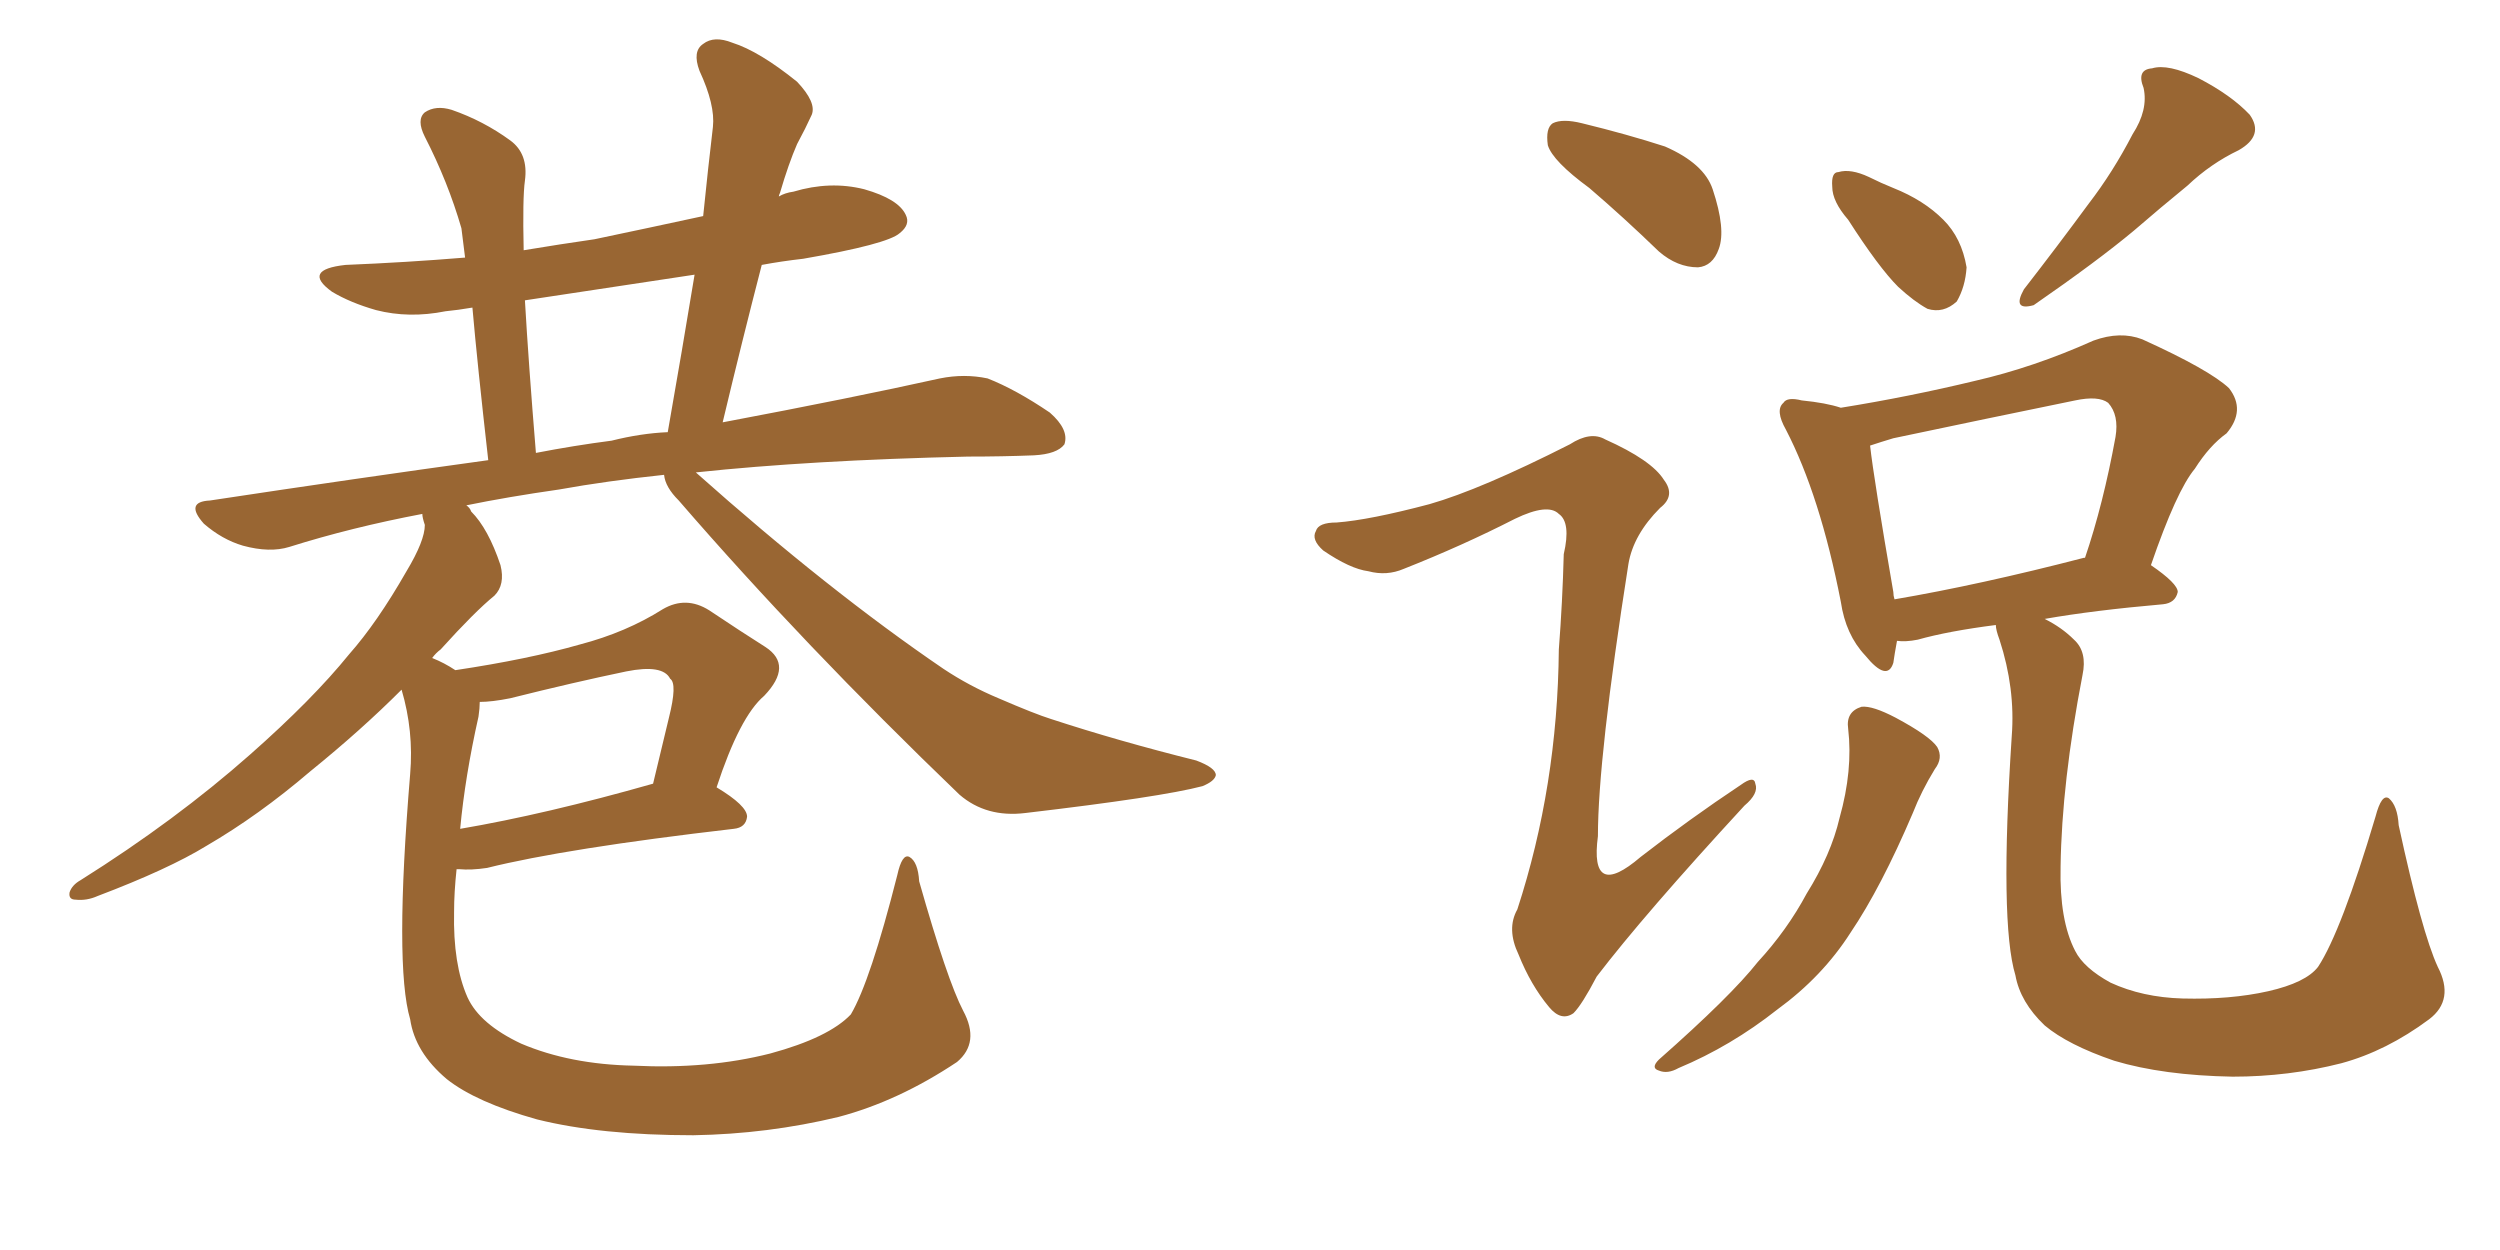 <svg xmlns="http://www.w3.org/2000/svg" xmlns:xlink="http://www.w3.org/1999/xlink" width="300" height="150"><path fill="#996633" padding="10" d="M115.58 121.29L115.58 121.29Q117.63 125.10 114.84 127.44L114.84 127.44Q107.81 132.13 100.63 134.03L100.63 134.03Q92.14 136.08 83.20 136.23L83.20 136.23Q72.07 136.23 64.45 134.33L64.45 134.33Q57.13 132.28 53.61 129.49L53.61 129.49Q49.80 126.27 49.22 122.31L49.22 122.31Q47.31 115.87 49.22 92.87L49.22 92.87Q49.66 87.74 48.19 82.76L48.19 82.76Q43.36 87.60 37.21 92.58L37.21 92.58Q31.05 97.85 24.76 101.51L24.76 101.51Q20.21 104.30 11.72 107.52L11.72 107.52Q10.40 108.11 9.08 107.96L9.08 107.96Q8.20 107.96 8.35 107.08L8.35 107.08Q8.64 106.20 9.67 105.62L9.67 105.62Q21.09 98.44 30.03 90.53L30.03 90.53Q37.50 83.94 41.89 78.52L41.89 78.52Q45.26 74.71 48.78 68.55L48.78 68.55Q50.98 64.89 50.98 62.99L50.98 62.99Q50.68 62.11 50.68 61.67L50.68 61.67Q42.19 63.28 34.72 65.63L34.72 65.63Q32.37 66.36 29.15 65.48L29.15 65.48Q26.66 64.75 24.46 62.84L24.46 62.84Q22.12 60.21 25.20 60.06L25.20 60.06Q42.63 57.42 58.59 55.22L58.59 55.22Q57.28 43.65 56.69 36.91L56.69 36.91Q54.93 37.21 53.47 37.35L53.47 37.35Q49.07 38.23 45.12 37.21L45.12 37.21Q42.04 36.33 39.84 35.01L39.84 35.01Q36.18 32.37 41.46 31.79L41.46 31.79Q48.78 31.49 55.81 30.91L55.81 30.91Q55.52 28.71 55.37 27.39L55.37 27.39Q53.76 21.83 50.98 16.41L50.98 16.41Q49.95 14.36 50.98 13.48L50.98 13.48Q52.29 12.60 54.20 13.18L54.20 13.18Q58.01 14.50 61.23 16.85L61.23 16.85Q63.43 18.46 62.99 21.68L62.99 21.68Q62.70 23.73 62.84 30.03L62.84 30.03Q67.24 29.30 71.34 28.71L71.34 28.71Q77.64 27.39 84.38 25.93L84.38 25.93Q84.96 20.21 85.55 15.23L85.55 15.23Q85.84 12.60 83.94 8.50L83.94 8.50Q83.06 6.15 84.38 5.27L84.38 5.27Q85.69 4.25 87.89 5.13L87.89 5.13Q91.11 6.15 95.65 9.81L95.65 9.81Q98.00 12.30 97.41 13.77L97.41 13.77Q96.68 15.38 95.65 17.29L95.65 17.29Q94.63 19.63 93.60 23.14L93.60 23.14Q93.46 23.44 93.46 23.58L93.46 23.58Q94.19 23.14 95.21 23.00L95.21 23.00Q99.61 21.68 103.71 22.71L103.71 22.71Q107.81 23.88 108.69 25.78L108.69 25.78Q109.28 26.95 107.96 27.98L107.96 27.98Q106.49 29.30 96.39 31.05L96.39 31.05Q93.75 31.35 91.41 31.79L91.41 31.79Q89.06 40.87 86.72 50.68L86.72 50.68Q102.25 47.75 112.79 45.41L112.79 45.41Q115.72 44.82 118.51 45.41L118.51 45.41Q121.88 46.73 125.98 49.51L125.98 49.51Q128.32 51.56 127.73 53.32L127.73 53.32Q126.86 54.49 124.07 54.64L124.07 54.64Q120.26 54.79 116.16 54.79L116.16 54.79Q97.27 55.22 83.50 56.69L83.50 56.69Q99.46 70.90 113.23 80.27L113.23 80.27Q116.31 82.32 119.82 83.79L119.82 83.79Q124.22 85.69 126.12 86.28L126.12 86.28Q134.18 88.92 143.55 91.26L143.55 91.26Q145.90 92.14 145.90 93.02L145.90 93.02Q145.75 93.75 144.29 94.34L144.29 94.34Q139.31 95.65 123.05 97.56L123.05 97.56Q118.36 98.14 115.14 95.36L115.14 95.36Q96.39 77.34 81.45 60.06L81.45 60.06Q79.83 58.45 79.69 56.98L79.69 56.98Q72.80 57.71 67.09 58.74L67.09 58.74Q60.94 59.62 55.96 60.64L55.96 60.64Q56.40 60.94 56.54 61.38L56.54 61.38Q58.59 63.43 60.06 67.82L60.06 67.82Q60.64 70.17 59.33 71.48L59.33 71.48Q56.98 73.39 52.88 77.93L52.88 77.93Q52.29 78.37 51.86 78.96L51.86 78.96Q53.32 79.54 54.64 80.42L54.64 80.42Q63.43 79.10 69.58 77.34L69.58 77.34Q75.15 75.88 79.54 73.10L79.54 73.10Q82.32 71.48 85.11 73.24L85.11 73.24Q89.06 75.88 91.85 77.64L91.85 77.64Q95.21 79.83 91.70 83.50L91.70 83.50Q88.77 85.99 85.99 94.48L85.99 94.48Q89.65 96.68 89.65 98.00L89.65 98.00Q89.50 99.32 88.04 99.46L88.04 99.46Q67.82 101.81 58.45 104.15L58.45 104.15Q56.54 104.44 55.08 104.30L55.08 104.30Q54.93 104.30 54.79 104.30L54.79 104.30Q54.49 107.08 54.49 109.42L54.49 109.42Q54.35 115.72 56.10 119.68L56.10 119.68Q57.57 122.90 62.55 125.24L62.55 125.24Q68.41 127.73 76.03 127.88L76.03 127.88Q84.96 128.32 92.43 126.42L92.43 126.42Q99.46 124.51 102.10 121.73L102.10 121.73Q104.44 117.77 107.67 105.03L107.67 105.03Q108.25 102.39 109.13 102.83L109.13 102.83Q110.16 103.42 110.30 105.76L110.30 105.76Q113.67 117.63 115.58 121.29ZM57.42 85.99L57.42 85.99Q55.81 93.16 55.22 99.46L55.22 99.46Q65.48 97.71 78.37 94.04L78.37 94.04Q79.39 89.79 80.27 86.13L80.27 86.13Q81.30 82.03 80.42 81.45L80.42 81.45Q79.54 79.69 75.15 80.57L75.15 80.57Q68.85 81.88 61.23 83.79L61.23 83.79Q59.03 84.23 57.57 84.23L57.57 84.23Q57.57 84.96 57.42 85.99ZM73.39 52.88L73.39 52.88L73.39 52.88Q76.90 52.00 80.13 51.86L80.13 51.86Q81.88 41.89 83.35 32.96L83.35 32.96Q72.66 34.57 62.99 36.04L62.99 36.04Q63.43 43.65 64.31 54.35L64.31 54.35Q68.85 53.47 73.39 52.88ZM190.72 22.56L190.72 22.56Q186.33 19.34 185.74 17.43L185.74 17.43Q185.45 15.38 186.33 14.79L186.33 14.79Q187.50 14.21 189.84 14.79L189.84 14.79Q195.26 16.11 199.80 17.58L199.80 17.58Q204.49 19.63 205.52 22.71L205.52 22.71Q207.13 27.54 206.25 29.88L206.25 29.88Q205.52 31.93 203.76 32.08L203.76 32.08Q201.27 32.08 199.07 30.18L199.07 30.18Q194.82 26.07 190.72 22.56ZM171.53 60.50L171.53 60.50Q177.69 58.74 188.38 53.32L188.38 53.32Q190.87 51.71 192.63 52.73L192.63 52.73Q198.19 55.22 199.66 57.57L199.66 57.57Q201.12 59.47 199.22 60.94L199.22 60.94Q196.00 64.16 195.41 67.68L195.41 67.68Q191.75 90.97 191.75 100.34L191.75 100.34Q190.72 108.11 196.88 102.83L196.88 102.83Q202.73 98.29 208.89 94.19L208.89 94.19Q210.50 93.02 210.64 94.04L210.64 94.04Q211.08 95.21 209.33 96.68L209.33 96.68Q197.31 109.72 191.60 117.19L191.60 117.19Q189.84 120.56 188.82 121.58L188.82 121.58Q187.35 122.61 185.89 120.85L185.89 120.85Q183.69 118.21 182.23 114.55L182.23 114.55Q180.76 111.47 182.08 109.13L182.08 109.13Q186.91 94.34 187.06 77.93L187.06 77.93Q187.50 72.22 187.65 66.50L187.65 66.50Q188.53 62.70 187.06 61.67L187.06 61.67Q185.74 60.35 181.79 62.26L181.79 62.26Q175.49 65.48 168.46 68.26L168.46 68.26Q166.41 69.14 164.21 68.55L164.21 68.55Q162.01 68.26 158.79 66.06L158.79 66.06Q157.32 64.75 157.91 63.72L157.91 63.72Q158.20 62.70 160.40 62.70L160.40 62.70Q164.36 62.40 171.53 60.50ZM221.78 26.37L221.78 26.37Q219.87 24.17 219.87 22.41L219.87 22.41Q219.73 20.65 220.61 20.65L220.61 20.65Q222.07 20.21 224.27 21.24L224.27 21.24Q225.73 21.97 227.20 22.56L227.20 22.56Q230.86 24.02 233.20 26.37L233.20 26.37Q235.40 28.56 235.99 32.08L235.99 32.08Q235.84 34.42 234.81 36.18L234.81 36.18Q233.20 37.65 231.30 37.06L231.30 37.06Q229.69 36.18 227.78 34.42L227.78 34.42Q225.44 32.08 221.78 26.37ZM255.91 16.11L255.91 16.11Q257.81 13.18 257.23 10.55L257.23 10.55Q256.35 8.35 258.25 8.20L258.25 8.20Q260.16 7.62 263.82 9.38L263.82 9.38Q267.77 11.43 269.97 13.77L269.97 13.77Q271.73 16.26 268.65 18.02L268.65 18.02Q265.28 19.63 262.50 22.27L262.50 22.27Q259.28 24.90 256.05 27.69L256.05 27.69Q251.66 31.35 244.04 36.62L244.04 36.62Q241.41 37.35 242.87 34.72L242.87 34.72Q246.97 29.44 250.63 24.46L250.63 24.46Q253.56 20.65 255.91 16.11ZM221.78 87.45L221.78 87.45Q221.48 85.40 223.39 84.81L223.39 84.81Q224.71 84.67 227.49 86.13L227.49 86.13Q231.59 88.33 232.47 89.65L232.47 89.65Q233.20 90.97 232.18 92.29L232.18 92.29Q230.57 94.92 229.54 97.56L229.54 97.56Q225.73 106.49 222.07 111.91L222.07 111.91Q218.70 117.19 213.28 121.14L213.28 121.14Q207.71 125.54 201.42 128.17L201.42 128.17Q200.10 128.91 199.07 128.47L199.07 128.47Q198.05 128.17 199.07 127.15L199.07 127.15Q207.71 119.53 210.94 115.43L210.94 115.43Q214.45 111.62 216.80 107.23L216.80 107.23Q219.73 102.54 220.75 98.14L220.75 98.14Q222.36 92.43 221.78 87.45ZM292.53 116.02L292.53 116.02Q294.58 119.97 291.50 122.31L291.50 122.31Q286.38 126.12 280.96 127.59L280.96 127.59Q274.66 129.20 267.92 129.20L267.92 129.20Q259.57 129.05 253.71 127.29L253.71 127.29Q248.14 125.39 245.36 123.05L245.36 123.05Q242.43 120.26 241.85 117.04L241.85 117.04Q239.94 110.74 241.41 88.33L241.41 88.33Q241.85 82.62 239.94 76.76L239.94 76.76Q239.50 75.59 239.50 75L239.50 75Q233.79 75.73 230.13 76.76L230.13 76.76Q228.66 77.05 227.64 76.90L227.64 76.90Q227.34 78.52 227.20 79.54L227.20 79.54Q226.46 81.88 223.83 78.66L223.83 78.66Q221.48 76.17 220.90 72.22L220.90 72.22Q218.41 59.47 214.31 51.56L214.31 51.56Q212.99 49.22 214.01 48.34L214.01 48.34Q214.45 47.61 216.21 48.05L216.21 48.05Q219.14 48.34 220.90 48.93L220.90 48.93Q229.10 47.61 237.01 45.70L237.01 45.70Q244.04 44.09 251.22 40.87L251.22 40.87Q254.44 39.70 257.08 40.72L257.08 40.72Q265.14 44.38 267.48 46.58L267.48 46.58Q269.53 49.22 267.19 52.00L267.19 52.00Q265.14 53.47 263.38 56.25L263.38 56.25Q261.18 58.89 258.11 67.82L258.11 67.82Q261.33 70.02 261.33 71.04L261.33 71.04Q261.04 72.36 259.57 72.51L259.57 72.51Q251.22 73.24 245.36 74.27L245.36 74.27Q247.41 75.29 248.88 76.76L248.88 76.76Q250.49 78.22 249.90 81.01L249.90 81.01Q247.41 93.90 247.27 104.00L247.27 104.00Q247.12 110.45 249.02 114.11L249.02 114.11Q250.05 116.16 253.27 117.92L253.27 117.92Q257.08 119.68 261.91 119.82L261.91 119.82Q267.63 119.97 272.17 118.95L272.17 118.95Q276.71 117.92 278.17 116.02L278.17 116.02Q280.96 111.77 285.06 98.00L285.06 98.00Q285.79 95.21 286.67 95.80L286.67 95.80Q287.70 96.68 287.84 99.02L287.84 99.02Q290.63 111.91 292.53 116.02ZM250.05 66.94L250.05 66.94L250.05 66.94Q250.05 66.94 250.20 66.94L250.20 66.94Q252.39 60.50 253.86 52.44L253.86 52.44Q254.30 49.80 252.98 48.34L252.98 48.34Q251.81 47.46 249.02 48.05L249.02 48.05Q238.33 50.24 227.20 52.59L227.20 52.59Q225.73 53.03 224.41 53.47L224.41 53.47Q224.85 57.42 227.20 71.04L227.20 71.04Q227.20 71.48 227.34 71.92L227.34 71.92Q237.60 70.17 250.05 66.94Z"/></svg>